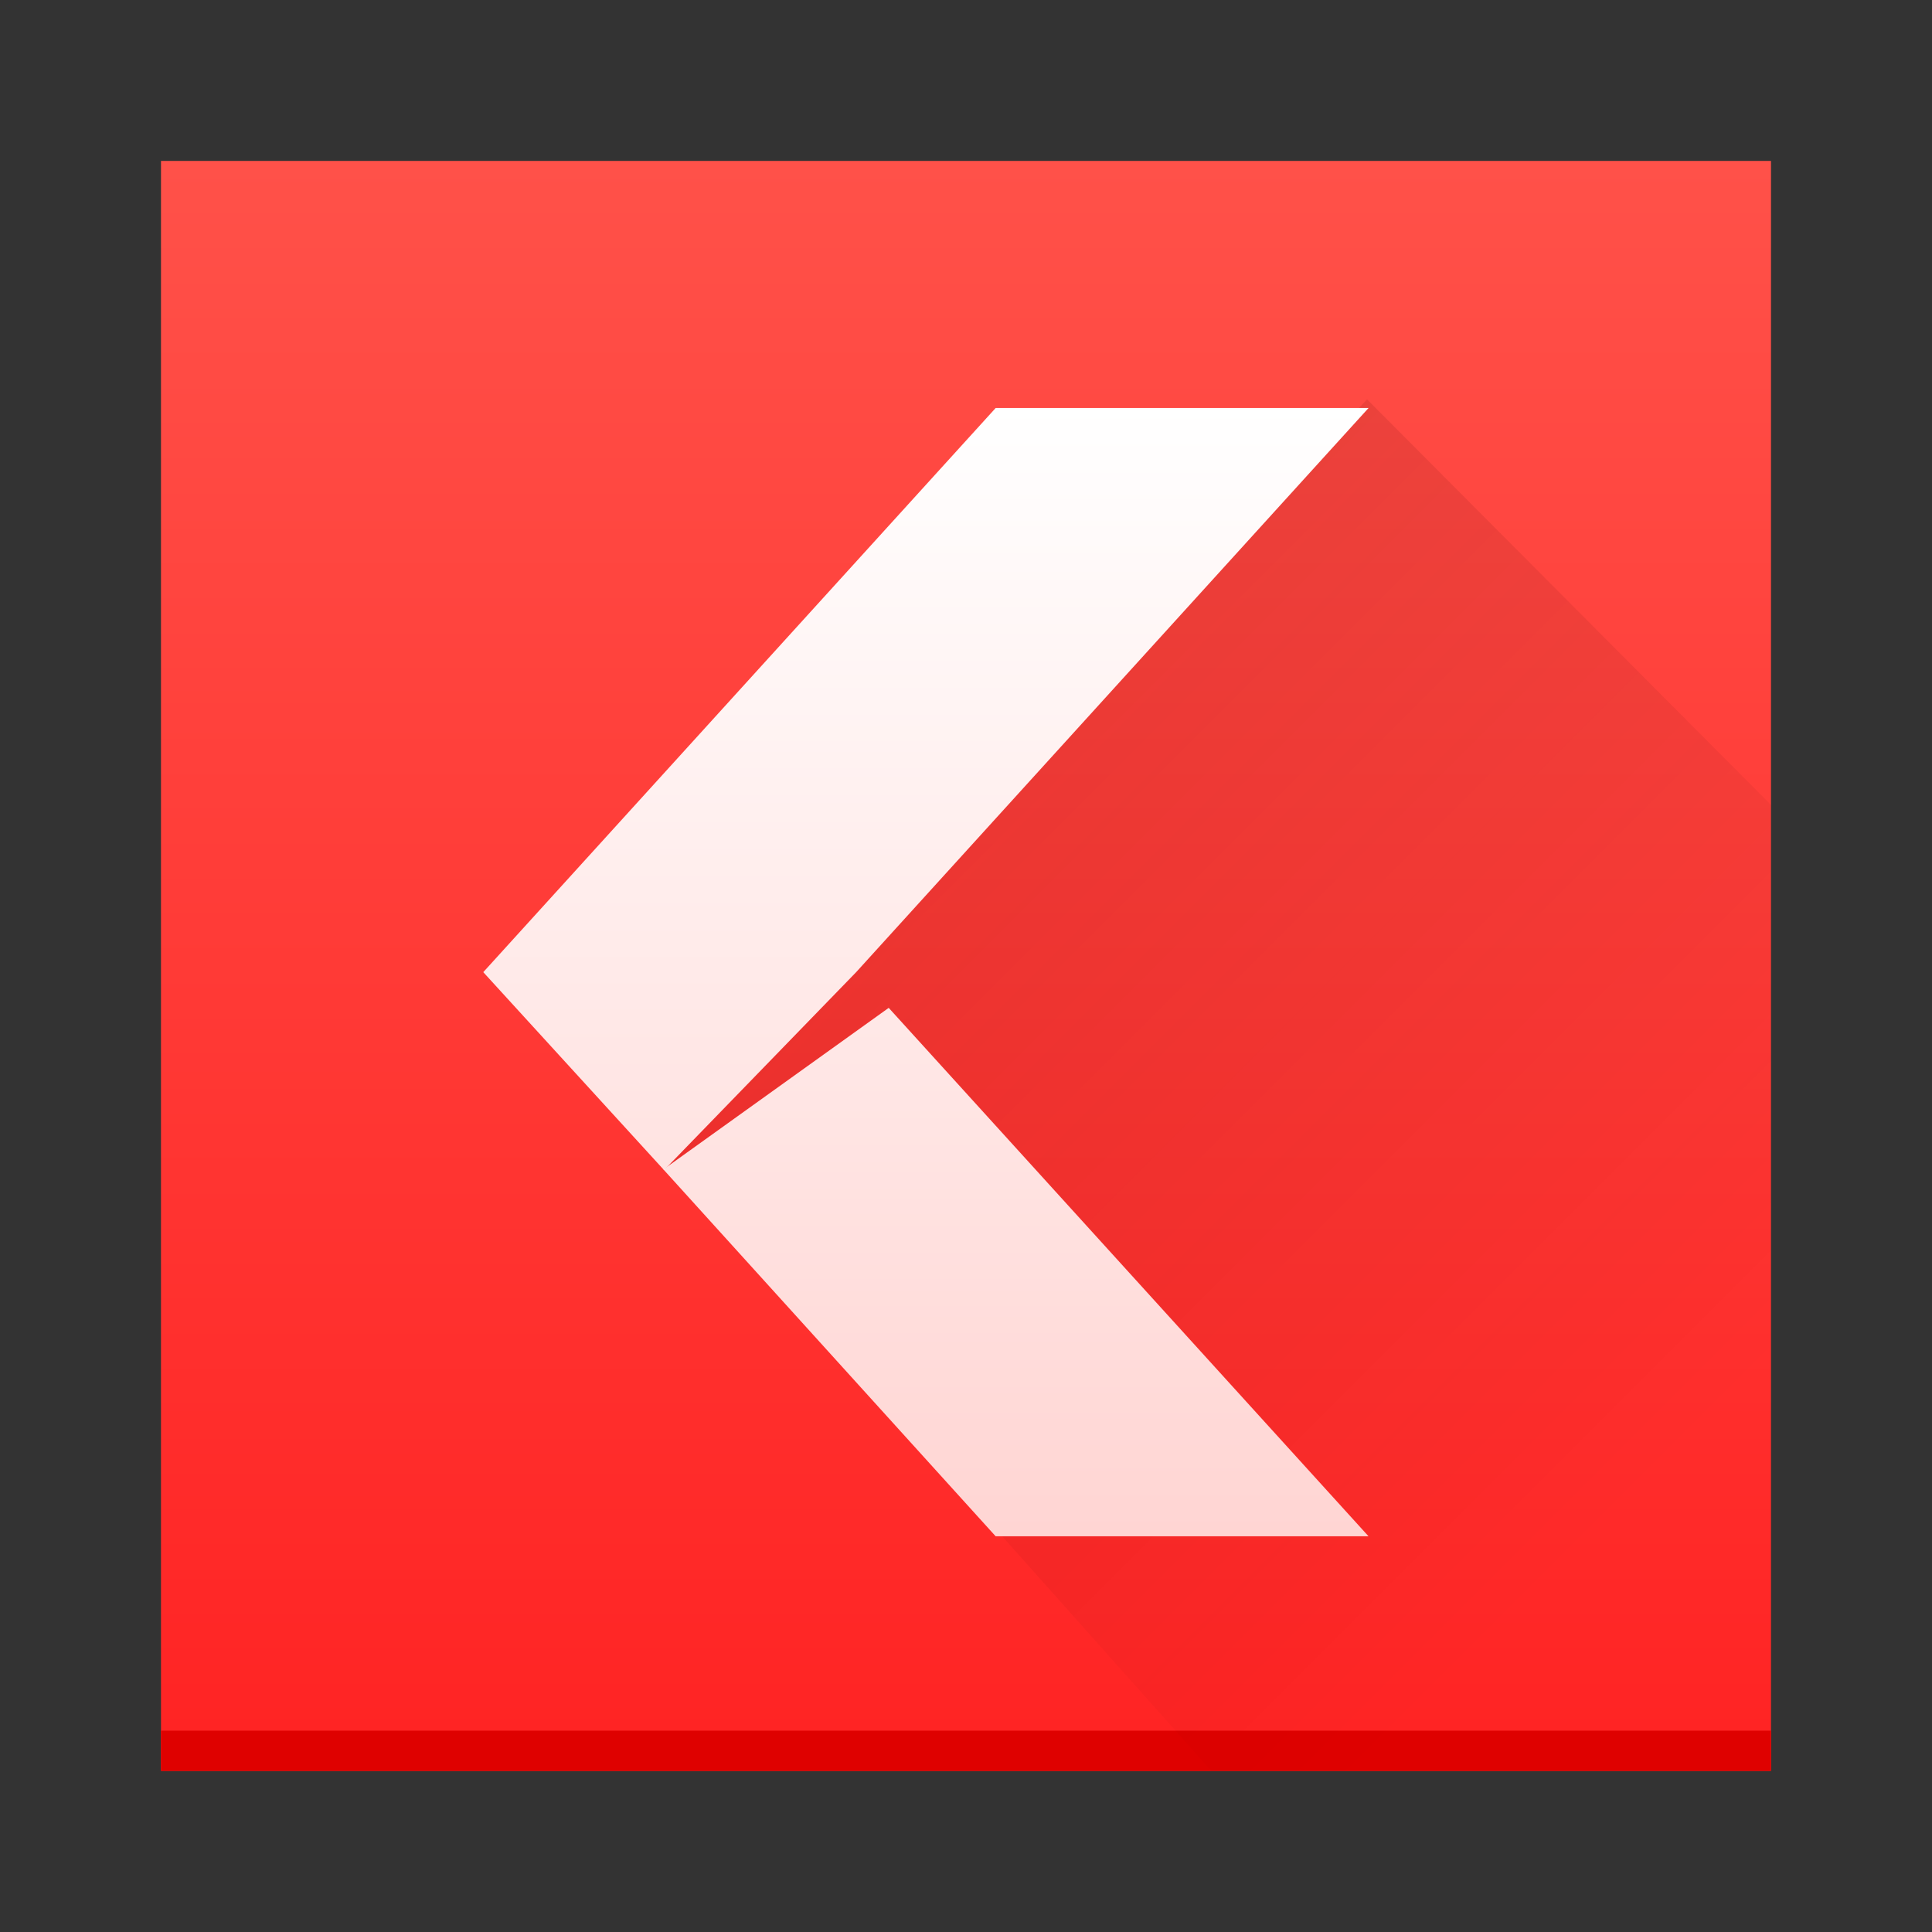 <?xml version="1.0" encoding="UTF-8" standalone="no"?>
<svg xmlns="http://www.w3.org/2000/svg" xmlns:xlink="http://www.w3.org/1999/xlink" version="1.1" viewBox="0 0 48 48" height="48" width="48">
 <rect x="0" y="0" width="48" height="48" fill="#333333" stroke="none"/>
 <defs>
  <linearGradient id="linearGradient4220">
   <stop offset="0" style="stop-color:#ffd5d3;stop-opacity:1"/>
   <stop offset="1" style="stop-color:#ffffff;stop-opacity:1"/>
  </linearGradient>
  <linearGradient gradientTransform="translate(-384.571,504.564)" gradientUnits="userSpaceOnUse" y2="503.798" x2="409.571" y1="543.798" x1="409.571" id="linearGradient4165" xlink:href="#linearGradient4626"/>
  <linearGradient id="linearGradient4662">
   <stop offset="0" style="stop-color:#940700;stop-opacity:1"/>
   <stop offset="1" style="stop-color:#000000;stop-opacity:0;"/>
  </linearGradient>
  <linearGradient id="linearGradient4626">
   <stop style="stop-color:#ff2323;stop-opacity:1" offset="0"/>
   <stop style="stop-color:#ff5149;stop-opacity:1" offset="1"/>
  </linearGradient>
  <linearGradient gradientUnits="userSpaceOnUse" y2="817.908" x2="-95.411" y1="1010.086" x1="-95.411" id="linearGradient4226" xlink:href="#linearGradient4220"/>
  <linearGradient y2="817.908" x2="-95.411" y1="1010.086" x1="-95.411" gradientUnits="userSpaceOnUse" id="linearGradient4228" xlink:href="#linearGradient4220"/>
  <linearGradient y2="817.908" x2="-95.411" y1="1010.086" x1="-95.411" gradientUnits="userSpaceOnUse" id="linearGradient4230" xlink:href="#linearGradient4220"/>
  <linearGradient gradientTransform="translate(-46,0)" gradientUnits="userSpaceOnUse" y2="1042.362" x2="86" y1="1012.362" x1="56" id="linearGradient4358" xlink:href="#linearGradient4662"/>
 </defs>
 <g transform="translate(0,-1004.362)">
  <rect ry="0" y="1008.36" x="4" height="40" width="40" style="opacity:1;fill:url(#linearGradient4165);fill-opacity:1.0;stroke:none"/>
  <rect y="1047.36" x="4" height="1" width="40" style="opacity:1;fill:#df0100;fill-opacity:1;stroke:none"/>
  <path d="m 33.964,1014.284 10.036,10.076 0,24.002 -13.901,0 -13.636,-15.291 z" style="opacity:0.2;fill:url(#linearGradient4358);fill-opacity:1;stroke:none"/>
  <g style="fill:url(#linearGradient4226);fill-opacity:1" transform="matrix(0.144,0,0,0.146,37.639,895.018)">
   <path style="color:#000000;display:inline;overflow:visible;visibility:visible;fill:url(#linearGradient4228);fill-opacity:1;fill-rule:nonzero;stroke:none;stroke-width:1;marker:none;enable-background:new" d="m -89.597,1010.362 64.334,0 -82.786,-89.924 -38.872,27.494 z"/>
   <path style="color:#000000;display:inline;overflow:visible;visibility:visible;fill:url(#linearGradient4230);fill-opacity:1;fill-rule:nonzero;stroke:none;stroke-width:1;marker:none;enable-background:new" d="m -89.597,818.362 64.334,0 -88.403,96 -33.144,33.688 L -178,914.362 Z"/>
  </g>
 </g>
</svg>
